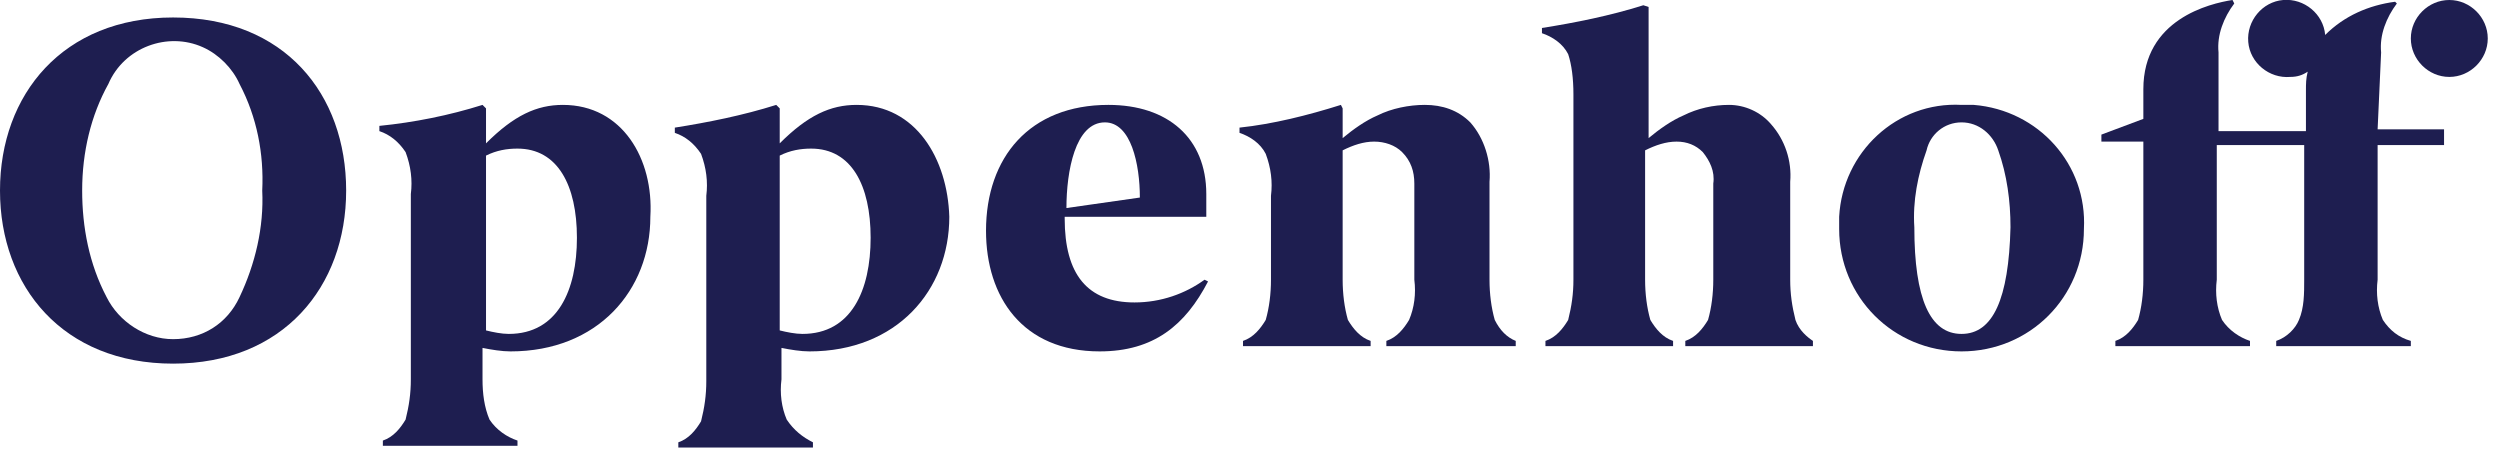 <svg height="26" viewBox="0 0 143 26" width="143" xmlns="http://www.w3.org/2000/svg"><g fill="#1e1e50" transform="translate(0 -1)"><path d="m9.9 2c-6.3 0-9.9 4.4-9.9 9.9s3.6 9.9 9.9 9.9 9.9-4.4 9.9-9.9-3.5-9.9-9.9-9.9zm3.8 16c-.7 1.5-2.1 2.4-3.8 2.4-1.6 0-3.1-1-3.8-2.4-1-1.9-1.4-4-1.4-6.1 0-2.2.5-4.3 1.5-6.1.9-2.1 3.4-3 5.4-2.1.9.4 1.7 1.2 2.1 2.1 1 1.9 1.4 4 1.3 6.1.1 2.1-.4 4.2-1.3 6.1z"/><path d="m49 7c-1.5 0-2.8.6-4.4 2.2v-2l-.2-.2c-1.9.6-3.9 1-5.8 1.3v.3c.6.2 1.1.6 1.5 1.2.3.8.4 1.6.3 2.4v10.6c0 .8-.1 1.5-.3 2.3-.3.5-.7 1-1.3 1.2v.3h7.7v-.3c-.6-.3-1.1-.7-1.5-1.3-.3-.7-.4-1.5-.3-2.3v-1.8c.5.1 1.1.2 1.6.2 5 0 8-3.5 8-7.7-.1-3.3-1.9-6.4-5.3-6.4zm-3.1 13.1c-.4 0-.9-.1-1.3-.2v-10c.6-.3 1.2-.4 1.8-.4 2.3 0 3.4 2.1 3.4 5.1s-1.1 5.5-3.9 5.5z"/><path d="m32.2 7c-1.5 0-2.8.6-4.4 2.2v-2l-.2-.2c-1.9.6-3.9 1-5.9 1.2v.3c.6.2 1.1.6 1.5 1.2.3.8.4 1.6.3 2.4v10.6c0 .8-.1 1.5-.3 2.3-.3.5-.7 1-1.3 1.2v.3h7.7v-.3c-.6-.2-1.2-.6-1.6-1.2-.3-.7-.4-1.5-.4-2.3v-1.8c.5.1 1.1.2 1.6.2 5 0 8-3.5 8-7.7.2-3.3-1.6-6.4-5-6.4zm-3.1 13.1c-.4 0-.9-.1-1.3-.2v-10c.6-.3 1.2-.4 1.8-.4 2.3 0 3.4 2.1 3.4 5.1s-1.1 5.5-3.9 5.5z"/><path d="m64.9 18.3c-2.7 0-4-1.6-4-4.8v-.1h8.1v-1.3c0-3.2-2.2-5.1-5.6-5.1-4.5 0-7 3-7 7.2 0 3.8 2.1 6.9 6.5 6.9 3.1 0 4.9-1.5 6.2-4l-.2-.1c-1.1.8-2.5 1.3-4 1.3zm-1.7-10.3c1.5 0 2 2.4 2 4.3l-4.2.6c0-2.1.5-4.9 2.2-4.9z"/><path d="m85.5 19.3c-.2-.7-.3-1.5-.3-2.3v-5.6c.1-1.2-.3-2.5-1.1-3.4-.7-.7-1.6-1-2.6-1-.9 0-1.9.2-2.7.6-.7.3-1.4.8-2 1.3v-1.7l-.1-.2c-1.9.6-3.9 1.1-5.8 1.3v.3c.6.2 1.2.6 1.5 1.2.3.8.4 1.6.3 2.4v4.8c0 .8-.1 1.6-.3 2.3-.3.5-.7 1-1.3 1.2v.3h7.3v-.3c-.6-.2-1-.7-1.3-1.2-.2-.7-.3-1.5-.3-2.3v-7.4c.6-.3 1.2-.5 1.8-.5s1.2.2 1.6.6c.5.5.7 1.1.7 1.8v5.5c.1.8 0 1.6-.3 2.3-.3.5-.7 1-1.3 1.2v.3h7.4v-.3c-.5-.2-.9-.6-1.2-1.2z"/><path d="m102.7 19.3c-.2-.8-.3-1.5-.3-2.3v-5.6c.1-1.2-.3-2.4-1.1-3.3-.6-.7-1.5-1.1-2.4-1.1s-1.8.2-2.6.6c-.7.3-1.4.8-2 1.3v-7.5l-.3-.1c-1.9.6-3.9 1-5.8 1.3v.3c.6.2 1.2.6 1.5 1.2.2.6.3 1.4.3 2.3v10.6c0 .8-.1 1.5-.3 2.3-.3.5-.7 1-1.3 1.2v.3h7.3v-.3c-.6-.2-1-.7-1.3-1.2-.2-.7-.3-1.5-.3-2.3v-7.4c.6-.3 1.2-.5 1.8-.5s1.1.2 1.5.6c.4.5.7 1.1.6 1.8v5.5c0 .8-.1 1.6-.3 2.3-.3.5-.7 1-1.3 1.2v.3h7.3v-.3c-.3-.2-.8-.6-1-1.2z"/><path d="m112.2 7c-3.7-.2-6.8 2.7-7 6.4v.7c0 3.9 3.1 7 7 7s7-3.1 7-7c.2-3.7-2.6-6.8-6.3-7.1-.2 0-.5 0-.7 0zm0 13.1c-1.8 0-2.7-2-2.7-6.1-.1-1.5.2-3 .7-4.4.2-.9 1-1.6 2-1.6s1.8.7 2.1 1.6c.5 1.4.7 2.9.7 4.4-.1 4.1-1 6.1-2.8 6.1z"/><path d="m136.2 4c-.1-1 .3-2 .9-2.8l-.1-.1c-1.5.2-2.9.8-4 1.9-.1-1.2-1.2-2.1-2.4-2s-2.1 1.2-2 2.4 1.2 2.1 2.4 2c.4 0 .7-.1 1-.3-.1.4-.1.7-.1 1.1v2.3h-5v-4.5c-.1-1 .3-2 .9-2.8l-.1-.2c-1.3.2-5.1 1.1-5.1 5.1v1.7l-2.4.9v.4h2.4v7.9c0 .8-.1 1.6-.3 2.3-.3.5-.7 1-1.3 1.2v.3h7.7v-.3c-.6-.2-1.2-.6-1.6-1.2-.3-.7-.4-1.5-.3-2.3v-7.7h5v7.7c0 .8 0 1.6-.3 2.3-.2.5-.7 1-1.3 1.2v.3h7.7v-.3c-.7-.2-1.2-.6-1.6-1.2-.3-.7-.4-1.5-.3-2.3v-7.7h3.8v-.9h-3.8z"/><path d="m140.1 1c-1.2 0-2.2 1-2.2 2.2s1 2.2 2.2 2.2 2.2-1 2.2-2.2-1-2.2-2.2-2.2z"/></g></svg>